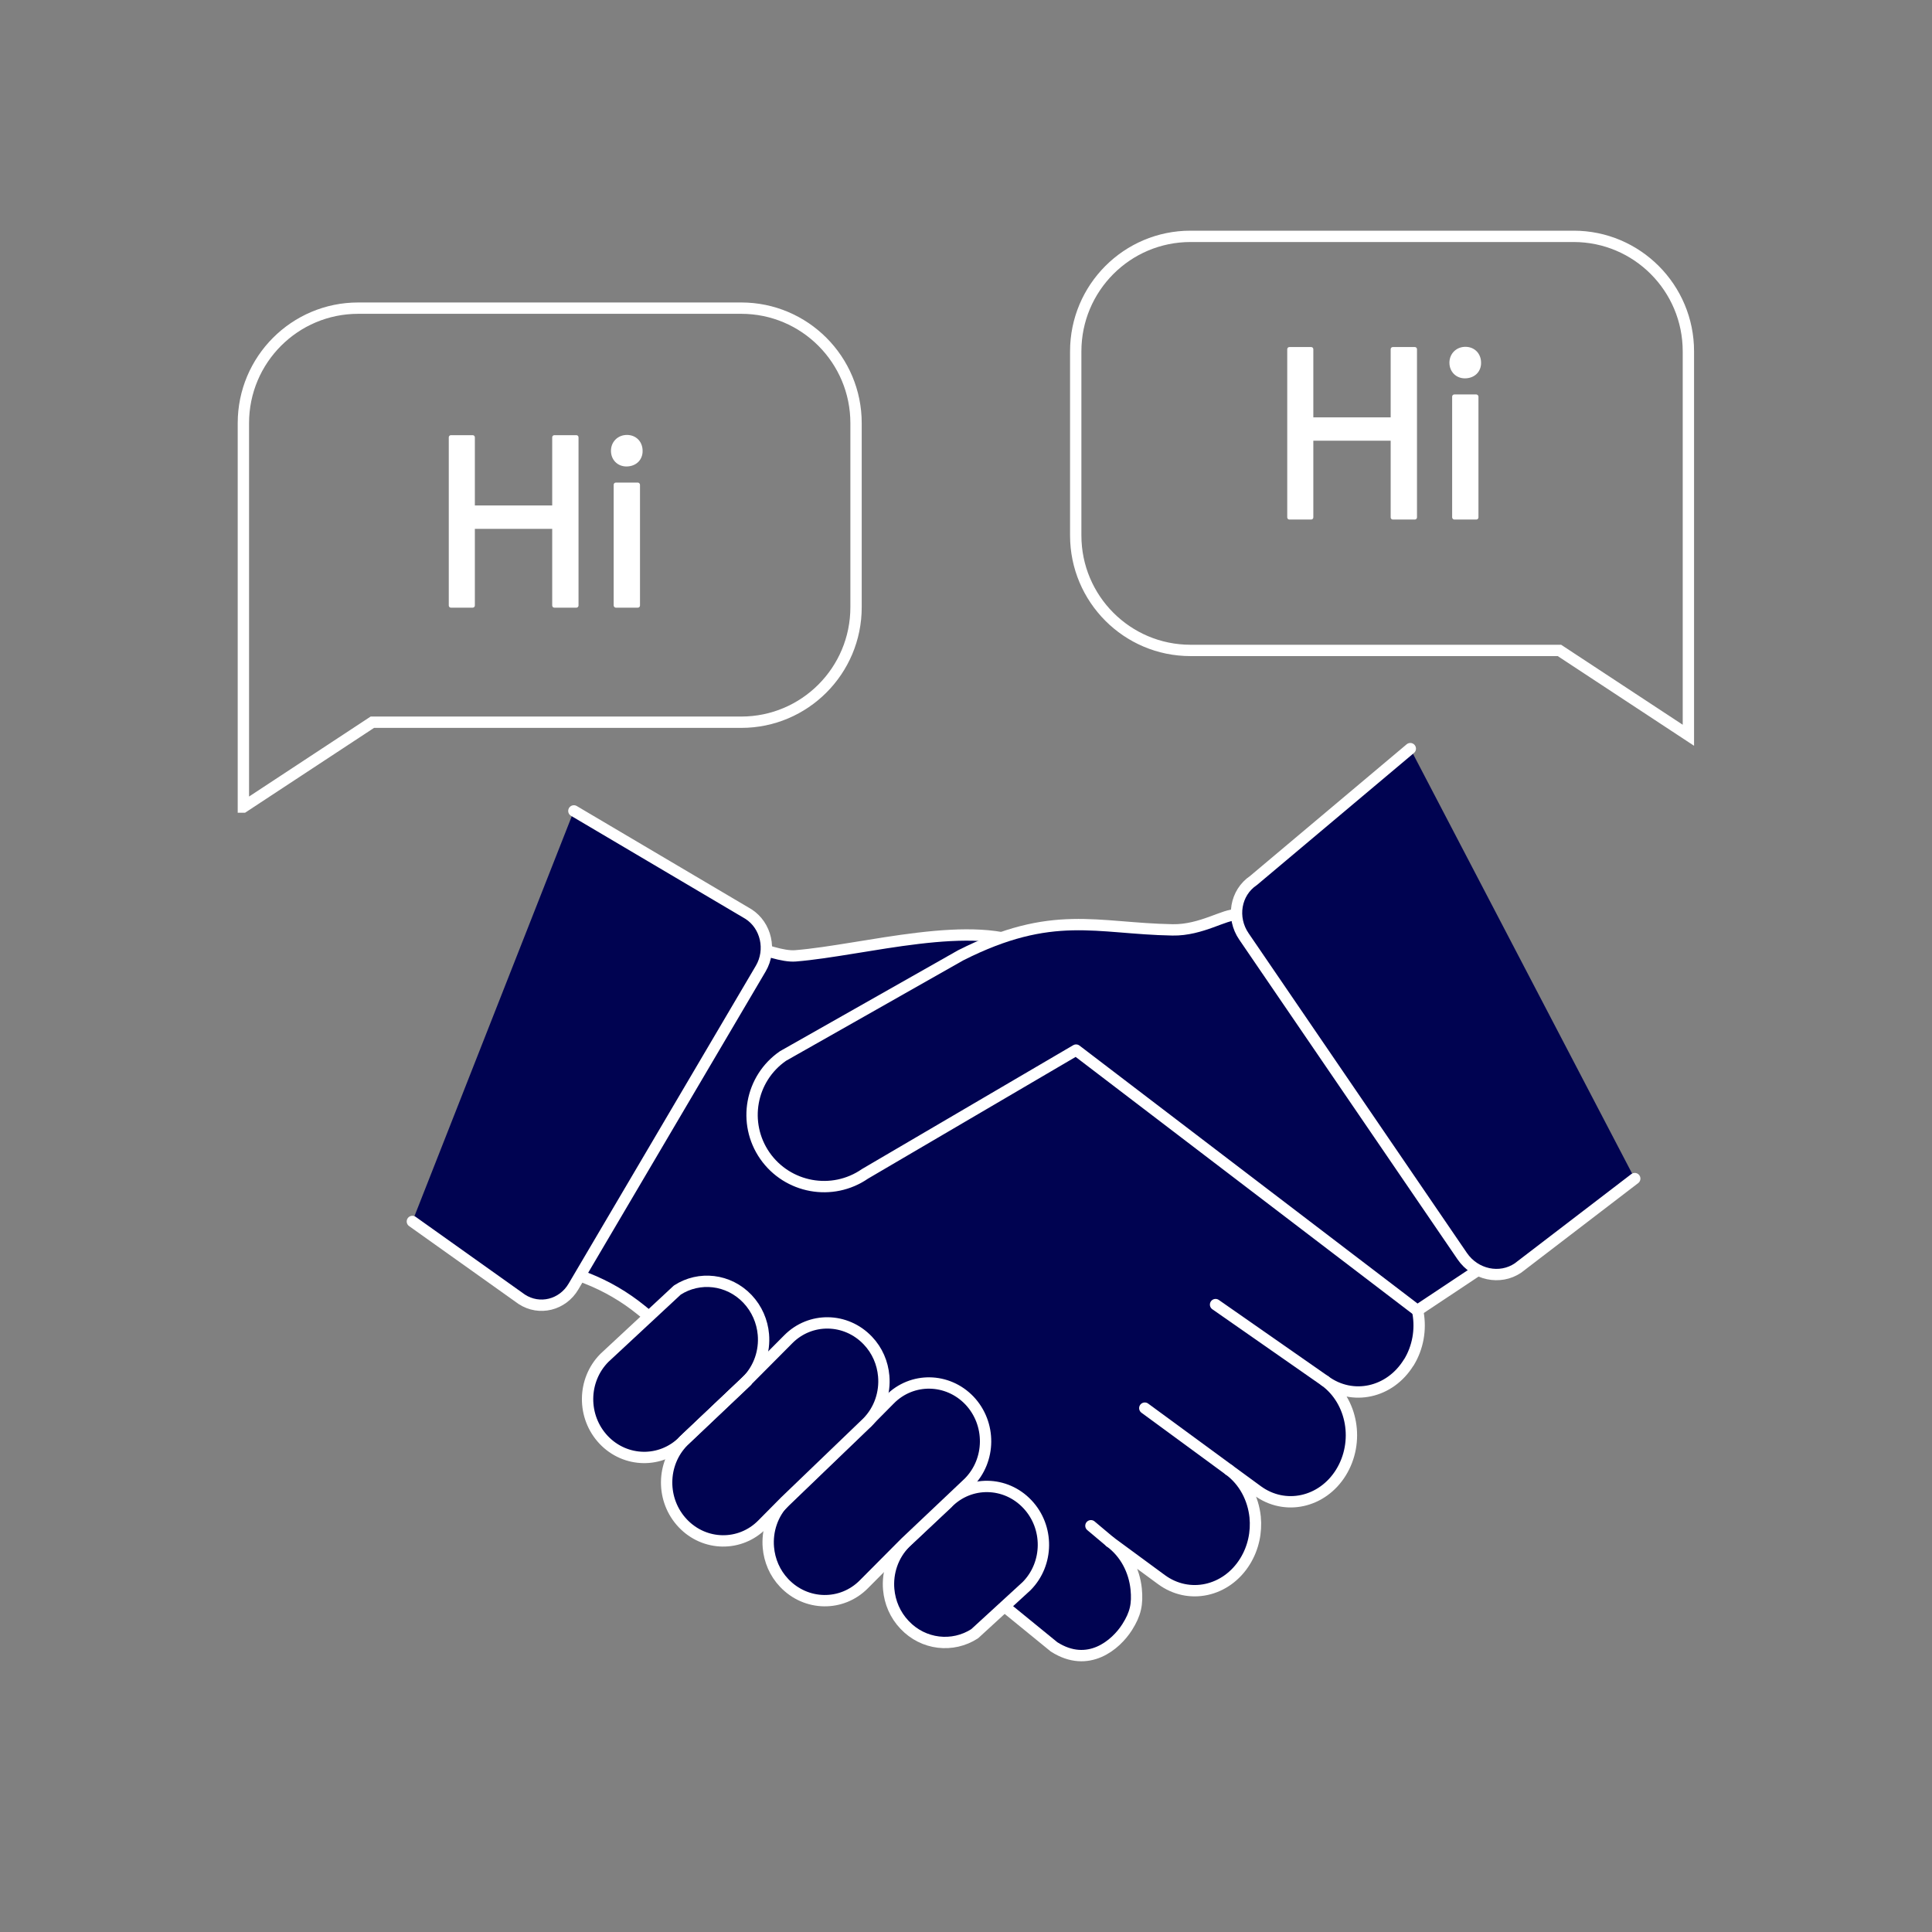 <?xml version="1.0" encoding="UTF-8"?>
<svg id="_レイヤー_2" data-name="レイヤー 2" xmlns="http://www.w3.org/2000/svg" viewBox="0 0 170.35 170.35">
  <rect x="0" y="0" width="170.35" height="170.35" fill="#808080" stroke="none"/>
  <defs>
    <style>
      .cls-1, .cls-2, .cls-3 {
        fill: none;
      }

      .cls-4 {
        fill: #000351;
      }

      .cls-4, .cls-2 {
        stroke-linecap: round;
        stroke-linejoin: round;
      }

      .cls-4, .cls-2, .cls-3 {
        stroke: #fff;
      }

      .cls-5 {
        fill: #fff;
      }

      .cls-3 {
        stroke-miterlimit: 10;
      }
    </style>
  </defs>
  <g id="design">
    <g>
      <g>
        <g>
          <g>
            <path class="cls-4" d="m124.2,120.15c-1.65,2.67-4.95,3.39-7.37,1.61,2.43,1.78,3.06,5.39,1.41,8.07-1.65,2.67-4.95,3.39-7.37,1.61l-2.5-1.83c1.34.98,2.13,2.52,2.3,4.15.13,1.33-.15,2.71-.89,3.91-1.65,2.67-4.95,3.39-7.37,1.61l-4.53-3.33c1.34.98,2.13,2.52,2.3,4.15.13,1.33-.05,2.19-.79,3.36-1,1.58-3.45,3.67-6.45,1.75l-36.41-29.7c-1.44-1.17-3.05-2.11-4.78-2.79-2.85-1.12-7.04-2.82-6.85-3.12l15.44-25.06c.9-1.47,1.87-2.54,1.87-2.54.77-.19,5.8,2.46,7.93,2.28,6.06-.49,15.85-3.4,20.84-.72,1.68.9,28.36,26.02,28.36,26.02l3.46,2.5c2.43,1.78,3.06,5.39,1.41,8.07Z"/>
            <line class="cls-2" x1="116.83" y1="121.76" x2="107.18" y2="115.03"/>
            <line class="cls-2" x1="108.37" y1="129.61" x2="100.94" y2="124.16"/>
            <line class="cls-2" x1="97.88" y1="135.95" x2="96.19" y2="134.53"/>
            <path class="cls-4" d="m50.6,71.5l15.4,9.1c1.56,1.01,2.04,3.16,1.08,4.8l-16.51,28.03c-.96,1.64-3.01,2.15-4.57,1.13l-9.64-6.86"/>
          </g>
          <path class="cls-4" d="m109,80.69c-.93-.15-3.06,1.35-5.62,1.3-6.72-.12-10.57-1.85-18.67,2.24l-15.67,8.88c-2.88,1.99-3.59,5.92-1.6,8.79h0c2,2.87,5.95,3.59,8.83,1.6l18.61-10.91,30.09,22.96,7.49-4.98"/>
          <g>
            <path class="cls-4" d="m83.57,132.51c1.95-1.97,5.09-1.92,7.01.11,1.92,2.02,1.89,5.26-.06,7.23l-4.58,4.2c-1.93,1.25-4.52.98-6.18-.78-.84-.88-1.3-1.99-1.4-3.13-.13-1.47.36-2.99,1.46-4.1l3.75-3.52Z"/>
            <path class="cls-4" d="m65.85,121.76c1.1-1.11,1.59-2.63,1.46-4.1-.1-1.14-.57-2.25-1.4-3.13-1.67-1.76-4.26-2.03-6.19-.78l-6.43,5.98c-1.95,1.97-1.98,5.2-.06,7.23,1.92,2.02,5.06,2.07,7.02.11l5.6-5.31Z"/>
            <path class="cls-4" d="m76.45,125.42l2.01-2.03c1.95-1.97,5.09-1.92,7.02.1,1.92,2.03,1.89,5.26-.06,7.23l-5.6,5.3-3.65,3.67c-1.95,1.97-5.09,1.92-7.02-.11-.84-.88-1.3-1.99-1.4-3.13-.13-1.47.36-2.99,1.46-4.1l7.24-6.96Z"/>
            <path class="cls-4" d="m65.85,121.76l3.65-3.67c1.95-1.97,5.09-1.92,7.02.11.84.88,1.3,1.99,1.4,3.13.13,1.47-.36,2.99-1.46,4.1l-7.24,6.96-2.01,2.03c-1.95,1.97-5.09,1.92-7.01-.11-1.92-2.03-1.89-5.26.06-7.23l5.6-5.31Z"/>
            <line class="cls-2" x1="65.85" y1="121.76" x2="60.25" y2="127.06"/>
          </g>
          <path class="cls-4" d="m144.14,103.92l-10.29,7.88c-1.59,1.08-3.79.61-4.92-1.04l-19.25-28.19c-1.13-1.65-.75-3.86.84-4.93l13.83-11.63"/>
        </g>
        <path class="cls-3" d="m21.46,71.16l11.37-7.48h32.53c5.59,0,10.12-4.54,10.12-10.14v-16.23c0-5.6-4.53-10.14-10.12-10.14H31.58c-5.59,0-10.12,4.54-10.12,10.14v33.85Z"/>
        <path class="cls-3" d="m148.87,64.83l-11.37-7.48h-32.53c-5.59,0-10.12-4.54-10.12-10.14v-16.23c0-5.6,4.53-10.14,10.12-10.14h33.78c5.59,0,10.12,4.54,10.12,10.14v33.85Z"/>
        <path class="cls-5" d="m124.75,30.6h-1.94c-.11,0-.19.09-.19.19v6.01h-6.82v-6.01c0-.11-.09-.19-.19-.19h-1.92c-.11,0-.19.09-.19.19v14.83c0,.11.09.19.19.19h1.92c.11,0,.19-.09.19-.19v-6.76h6.82v6.76c0,.11.09.19.19.19h1.94c.11,0,.19-.09.19-.19v-14.83c0-.11-.09-.19-.19-.19Z"/>
        <rect class="cls-5" x="128.04" y="34.78" width="2.32" height="11.03" rx=".19" ry=".19"/>
        <path class="cls-5" d="m129.16,33.36c.43,0,.81-.15,1.07-.42.24-.25.37-.6.36-.96,0-.81-.58-1.4-1.38-1.4s-1.41.6-1.41,1.4.59,1.38,1.36,1.38Z"/>
        <path class="cls-5" d="m50.82,38.37h-1.94c-.11,0-.19.09-.19.19v6.01h-6.82v-6.01c0-.11-.09-.19-.19-.19h-1.92c-.11,0-.19.09-.19.19v14.83c0,.11.09.19.19.19h1.92c.11,0,.19-.09.19-.19v-6.76h6.82v6.76c0,.11.09.19.19.19h1.94c.11,0,.19-.09.19-.19v-14.83c0-.11-.09-.19-.19-.19Z"/>
        <rect class="cls-5" x="54.11" y="42.55" width="2.32" height="11.03" rx=".19" ry=".19"/>
        <path class="cls-5" d="m55.23,41.13c.43,0,.81-.15,1.07-.42.24-.25.37-.6.36-.96,0-.81-.58-1.4-1.38-1.4s-1.41.6-1.41,1.4.59,1.38,1.36,1.38Z"/>
      </g>
      <rect class="cls-1" width="170.35" height="170.35"/>
    </g>
  </g>
</svg>